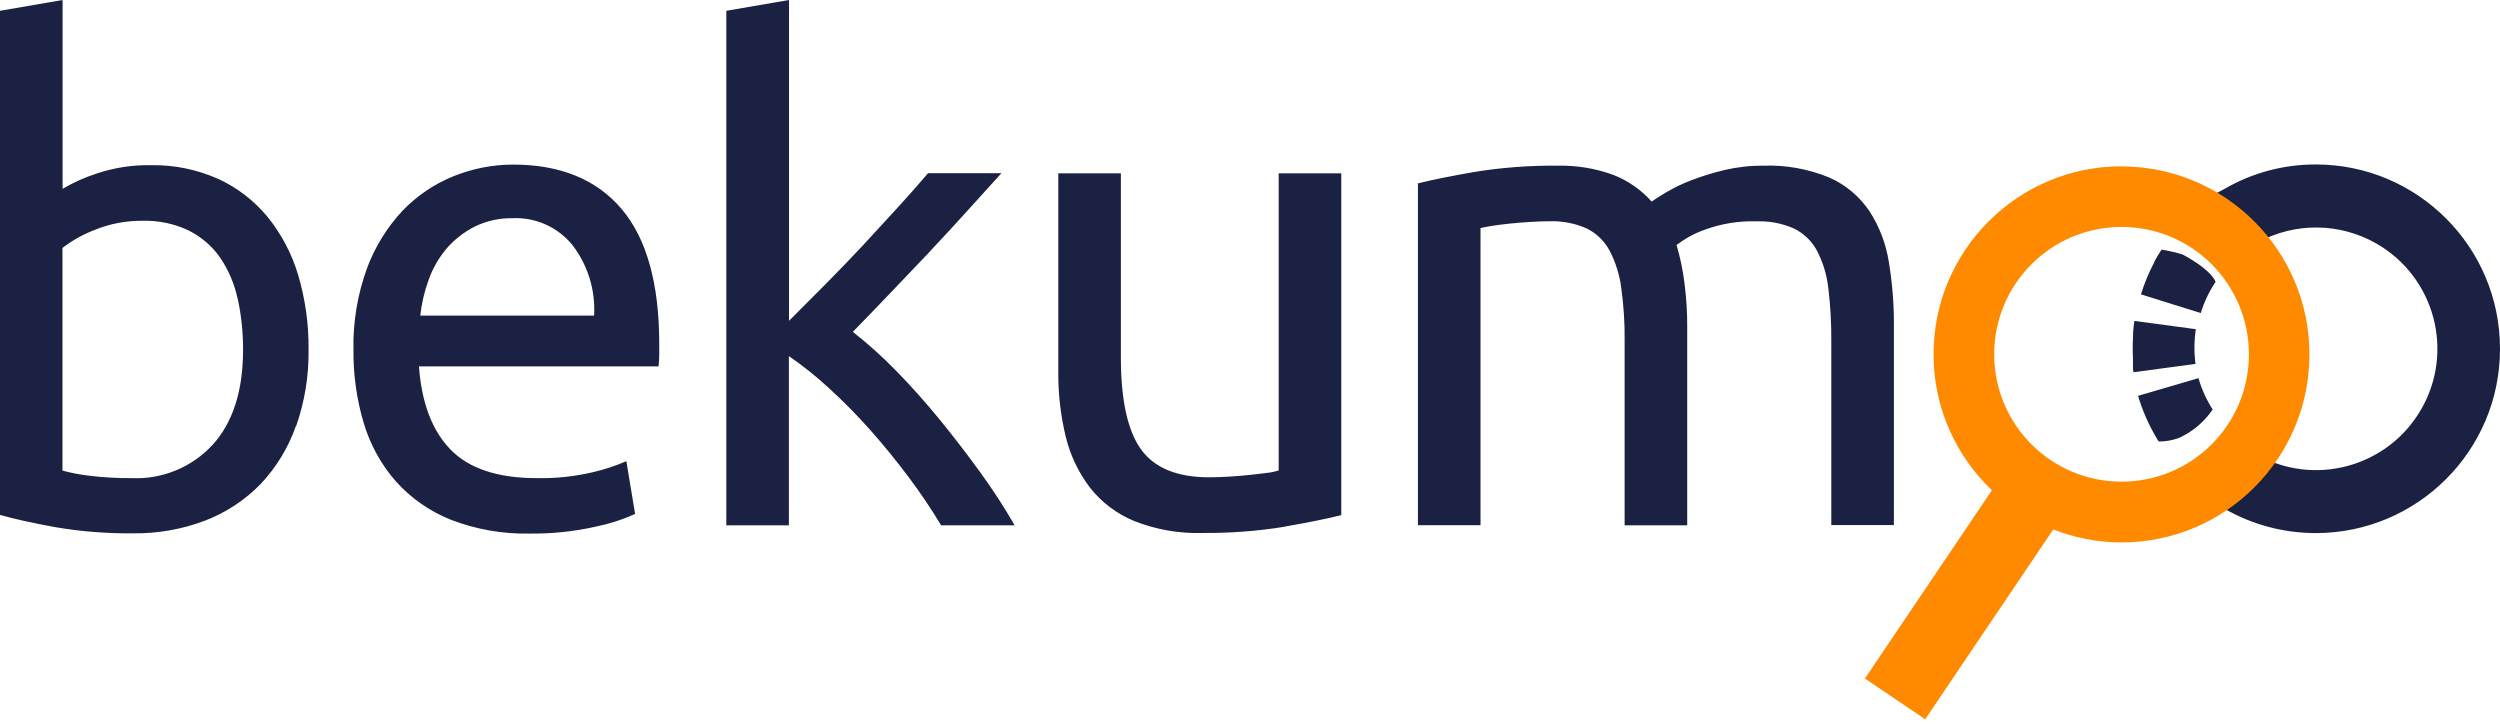 <svg xmlns="http://www.w3.org/2000/svg" width="165" height="48" viewBox="0 0 165 48" fill="none"><g clip-path="url(#clip0_1_6238)"><path d="M152.84 35.184C150.71 35.184 148.621 34.623 146.788 33.559C146.131 33.175 145.507 32.726 144.93 32.23C146.107 31.421 147.22 30.541 148.277 29.58C148.469 29.716 148.661 29.844 148.861 29.956C152.688 32.166 157.587 30.853 159.796 27.018C162.006 23.192 160.693 18.292 156.858 16.083C154.441 14.69 151.471 14.658 149.021 15.995L144.866 13.505L146.796 12.48C148.637 11.408 150.718 10.847 152.848 10.855C159.564 10.855 165.008 16.315 165 23.032C165 29.74 159.556 35.176 152.848 35.184H152.84ZM120.866 34.672V22.519C120.874 21.343 120.81 20.158 120.666 18.989C120.57 18.132 120.314 17.3 119.913 16.531C119.569 15.899 119.041 15.394 118.4 15.082C117.624 14.738 116.783 14.578 115.935 14.61C114.758 14.57 113.589 14.762 112.492 15.17C111.828 15.402 111.211 15.747 110.651 16.171C110.899 17.003 111.075 17.852 111.179 18.717C111.3 19.677 111.364 20.646 111.356 21.623V34.672H107.225V22.511C107.241 21.334 107.161 20.15 107.001 18.981C106.889 18.124 106.624 17.292 106.224 16.523C105.88 15.891 105.352 15.386 104.711 15.074C103.951 14.738 103.118 14.578 102.285 14.602C101.869 14.602 101.429 14.618 100.949 14.65C100.476 14.682 100.02 14.714 99.596 14.762C99.163 14.81 98.771 14.858 98.419 14.914C98.067 14.978 97.826 15.018 97.714 15.05V34.663H93.584V12.104C94.528 11.864 95.785 11.616 97.338 11.344C99.123 11.056 100.933 10.919 102.742 10.935C104.015 10.903 105.287 11.104 106.48 11.544C107.449 11.92 108.322 12.528 109.01 13.305C109.218 13.153 109.546 12.945 109.987 12.681C110.515 12.376 111.059 12.112 111.628 11.896C112.34 11.624 113.069 11.4 113.805 11.224C114.654 11.024 115.518 10.927 116.383 10.935C117.872 10.879 119.361 11.152 120.738 11.72C121.811 12.192 122.723 12.961 123.38 13.93C124.044 14.954 124.484 16.115 124.669 17.324C124.901 18.741 125.013 20.174 124.997 21.615V34.656H120.858L120.866 34.672ZM84.761 34.768C82.976 35.056 81.167 35.192 79.358 35.176C77.821 35.224 76.292 34.952 74.867 34.391C73.714 33.919 72.705 33.158 71.937 32.182C71.176 31.181 70.632 30.036 70.336 28.812C69.999 27.403 69.831 25.954 69.847 24.497V11.44H73.978V23.592C73.978 26.418 74.427 28.443 75.315 29.668C76.204 30.893 77.701 31.501 79.806 31.501C80.254 31.501 80.711 31.485 81.183 31.453C81.655 31.421 82.104 31.389 82.52 31.341C82.936 31.293 83.313 31.253 83.657 31.205C83.905 31.181 84.153 31.125 84.393 31.053V11.44H88.524V33.999C87.571 34.239 86.323 34.487 84.769 34.76L84.761 34.768ZM61.362 16.611C60.505 17.516 59.633 18.428 58.76 19.341C57.887 20.254 57.063 21.11 56.286 21.903C57.287 22.687 58.231 23.536 59.12 24.449C60.113 25.457 61.09 26.554 62.05 27.731C63.011 28.908 63.923 30.1 64.788 31.301C65.573 32.39 66.301 33.511 66.966 34.672H62.114C61.45 33.567 60.729 32.502 59.961 31.477C59.144 30.389 58.296 29.348 57.407 28.347C56.55 27.387 55.646 26.466 54.693 25.601C53.869 24.841 52.988 24.136 52.067 23.504V34.672H47.937V0.712L52.075 0V21.174L54.437 18.805C55.294 17.94 56.142 17.06 56.975 16.171C57.807 15.274 58.592 14.418 59.336 13.601C60.081 12.785 60.713 12.064 61.25 11.432H66.093C65.412 12.176 64.668 13.001 63.867 13.889C63.067 14.778 62.234 15.683 61.37 16.595L61.362 16.611ZM37.81 16.211C36.849 15.002 35.368 14.33 33.831 14.402C32.958 14.386 32.102 14.578 31.317 14.962C30.613 15.322 29.988 15.811 29.468 16.411C28.956 17.02 28.555 17.716 28.291 18.468C28.011 19.229 27.827 20.022 27.739 20.83H39.211C39.307 19.173 38.81 17.532 37.81 16.211ZM43.477 24.184H27.651C27.827 26.594 28.523 28.427 29.74 29.676C30.957 30.925 32.854 31.557 35.432 31.557C36.665 31.581 37.898 31.453 39.099 31.173C39.867 30.997 40.62 30.749 41.34 30.437L41.916 33.919C41.068 34.303 40.187 34.584 39.275 34.768C37.866 35.08 36.425 35.232 34.984 35.216C33.199 35.256 31.421 34.944 29.756 34.303C28.371 33.751 27.13 32.886 26.13 31.774C25.161 30.669 24.441 29.364 24.016 27.955C23.544 26.386 23.312 24.745 23.328 23.104C23.288 21.27 23.592 19.445 24.216 17.724C24.737 16.307 25.537 15.01 26.57 13.905C27.523 12.913 28.675 12.136 29.948 11.624C31.189 11.128 32.518 10.863 33.863 10.863C36.977 10.863 39.363 11.84 41.02 13.785C42.677 15.739 43.51 18.709 43.51 22.703V23.392C43.51 23.656 43.493 23.92 43.462 24.184H43.477ZM15.683 19.709C15.475 18.741 15.082 17.82 14.53 17.003C14.002 16.243 13.289 15.635 12.464 15.218C11.512 14.762 10.471 14.546 9.414 14.57C8.35 14.562 7.293 14.754 6.3 15.154C5.516 15.45 4.787 15.851 4.123 16.363V31.061C4.699 31.213 5.284 31.325 5.876 31.397C6.813 31.509 7.757 31.565 8.702 31.557C10.719 31.645 12.673 30.837 14.041 29.348C15.378 27.875 16.043 25.777 16.043 23.072C16.043 21.943 15.931 20.822 15.691 19.725L15.683 19.709ZM19.525 28.123C19.029 29.548 18.236 30.845 17.204 31.942C16.179 32.998 14.93 33.823 13.561 34.351C12.032 34.936 10.399 35.224 8.758 35.2C7.045 35.216 5.332 35.08 3.642 34.792C2.161 34.519 0.945 34.255 0 33.983V0.712L4.131 0V12.464C4.851 12.04 5.62 11.696 6.42 11.44C7.557 11.063 8.758 10.879 9.959 10.903C11.48 10.871 12.993 11.184 14.386 11.8C15.651 12.376 16.763 13.233 17.652 14.306C18.573 15.443 19.261 16.747 19.677 18.148C20.15 19.741 20.382 21.398 20.366 23.064C20.39 24.793 20.11 26.506 19.541 28.139L19.525 28.123Z" fill="#1B2142"></path><path d="M145.09 24.961L141.12 26.122V26.138V26.154L141.136 26.21C141.416 27.122 141.8 27.995 142.28 28.82L142.304 28.86C142.36 28.956 142.416 29.052 142.48 29.14C142.937 29.14 143.393 29.06 143.825 28.899C144.714 28.491 145.482 27.843 146.035 27.026C145.627 26.386 145.306 25.689 145.098 24.953L145.09 24.961ZM142.665 16.475C142.528 16.675 142.4 16.891 142.272 17.108L142.248 17.156L142.232 17.188V17.204L142.216 17.228C142.216 17.228 142.2 17.26 142.192 17.276L142.168 17.332C142.168 17.332 142.152 17.364 142.144 17.38C141.8 18.036 141.52 18.725 141.304 19.429L145.25 20.662C145.474 19.933 145.803 19.237 146.227 18.605C146.227 18.605 146.035 17.86 144.049 16.795C143.593 16.659 143.129 16.547 142.665 16.475Z" fill="#1B2142"></path><path d="M140.872 21.166C140.832 21.422 140.8 21.678 140.784 21.942V21.983C140.784 21.983 140.784 21.991 140.784 21.999V22.071V22.103V22.119V22.151V22.167V22.183C140.752 22.679 140.752 23.175 140.776 23.664V23.688V23.712V23.728V23.744V23.768V23.784V23.8V23.88V23.896V24.016V24.08V24.112V24.216V24.232V24.296V24.312V24.328V24.344C140.784 24.424 140.792 24.496 140.808 24.568L144.906 24.016C144.898 23.96 144.89 23.896 144.882 23.84C144.802 23.135 144.818 22.431 144.922 21.726L140.88 21.182L140.872 21.166Z" fill="#1B2142"></path><path d="M140.023 10.975C133.17 10.975 127.614 16.531 127.614 23.384C127.614 26.914 129.095 30.1 131.465 32.358L123.083 44.782L127.062 47.472L135.516 34.943C136.917 35.488 138.43 35.8 140.015 35.8C146.868 35.8 152.423 30.244 152.423 23.392C152.423 16.539 146.868 10.983 140.015 10.983L140.023 10.975ZM140.023 31.789C135.38 31.789 131.617 28.027 131.617 23.384C131.617 18.74 135.38 14.978 140.023 14.978C144.666 14.978 148.429 18.74 148.429 23.384C148.429 28.027 144.666 31.789 140.023 31.789Z" fill="#FF8A00"></path></g><defs><clipPath id="clip0_1_6238"><rect width="165" height="47.472" fill="white"></rect></clipPath></defs></svg>